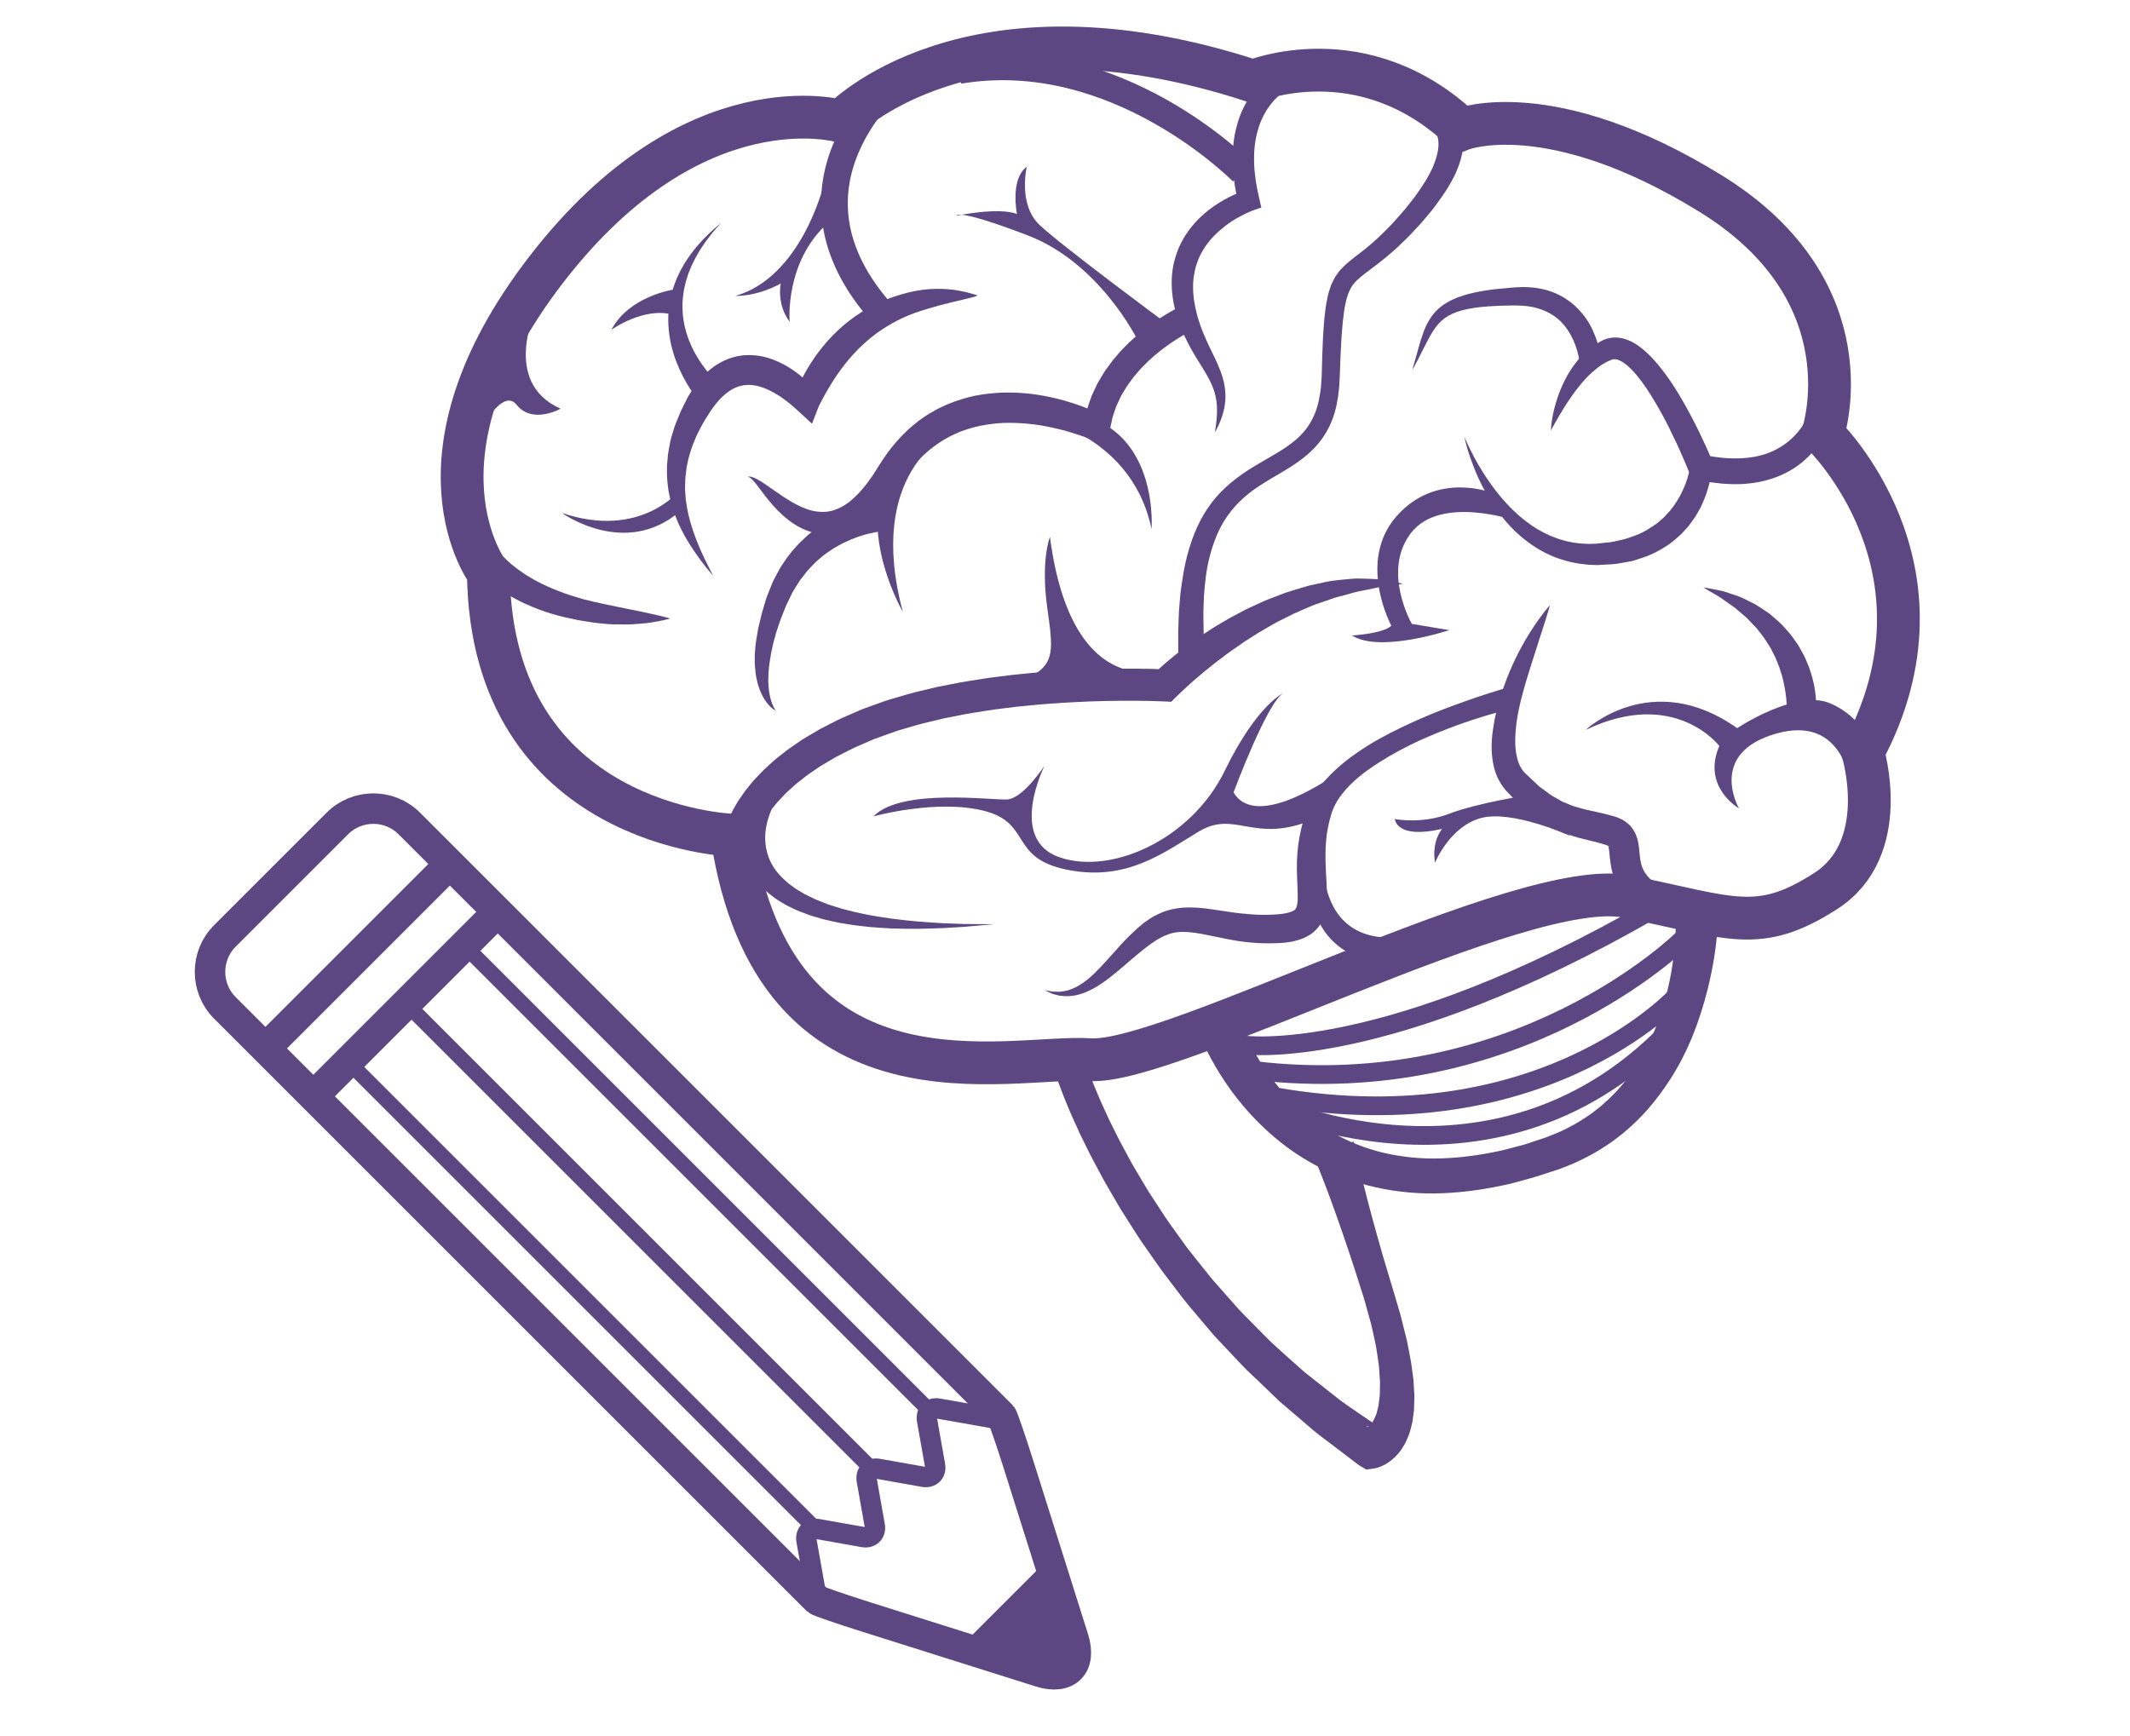 <?xml version="1.0" encoding="utf-8"?>
<!-- Generator: Adobe Illustrator 16.0.0, SVG Export Plug-In . SVG Version: 6.00 Build 0)  -->
<!DOCTYPE svg PUBLIC "-//W3C//DTD SVG 1.1//EN" "http://www.w3.org/Graphics/SVG/1.1/DTD/svg11.dtd">
<svg version="1.1" id="Layer_1" xmlns="http://www.w3.org/2000/svg" xmlns:xlink="http://www.w3.org/1999/xlink" x="0px" y="0px"
	 width="344.688px" height="281px" viewBox="0 0 344.688 281" enable-background="new 0 0 344.688 281" xml:space="preserve">
<g>
	<path fill="none" stroke="#5C4782" stroke-width="6.924" stroke-miterlimit="10" d="M118.413,135.171
		c0,0-38.948-1.299-39.38-42.409c0,0-14.282-18.607,9.52-49.331c23.801-30.725,47.601-23.801,47.601-23.801
		s20.339-21.638,66.642-6.491c0,0,17.742-7.356,33.753,7.789c0,0,14.28-5.625,40.244,10.387
		c25.964,16.01,18.175,38.945,18.175,38.945s22.501,21.635,6.49,51.496c0,0,4.761,15.577-6.058,22.5
		c-10.819,6.926-15.146,4.327-32.022,0.866s-73.997,27.263-86.979,26.396C163.416,170.652,125.336,181.473,118.413,135.171z"/>
	<g>
		<path fill="#5C4782" d="M176.661,172.177c-1.068,0.798-0.463,0.984-0.437,1.378c0.123,0.354,0.271,0.729,0.416,1.098
			c0.277,0.742,0.576,1.481,0.896,2.221c0.603,1.482,1.303,2.938,1.965,4.402c0.731,1.438,1.405,2.901,2.188,4.315
			c0.785,1.41,1.5,2.859,2.354,4.229c0.851,1.375,1.616,2.8,2.529,4.136c0.896,1.346,1.745,2.719,2.676,4.041l2.83,3.937
			c0.979,1.286,2.013,2.526,3.017,3.793c0.982,1.28,2.066,2.479,3.143,3.684l1.604,1.812c0.528,0.609,1.071,1.206,1.65,1.771
			l3.396,3.44c0.553,0.586,1.147,1.131,1.75,1.666l1.795,1.618l1.805,1.606l0.902,0.801l0.948,0.748l3.79,2.988
			c1.234,1.031,2.592,1.902,3.908,2.824l3.979,2.713h0.002l-2.279-0.572c-0.076,0.008-0.168,0.023-0.229,0.041l-0.039,0.015
			c-0.021,0.009-0.062,0.034-0.062,0.036c-0.004,0.007-0.008,0.023,0.004,0.039c0.031-0.016,0.081,0.023,0.146-0.021
			c0.033-0.012,0.066-0.022,0.105-0.033l0.113-0.09c0.084-0.047,0.177-0.108,0.259-0.227c0.387-0.336,0.681-1.059,0.972-1.787
			l0.307-1.248l0.174-1.369c0.085-0.447,0.051-0.953,0.066-1.431c-0.007-0.487,0.047-0.962-0.009-1.466
			c-0.094-1-0.071-1.992-0.267-3.006c-0.174-1.014-0.256-2.021-0.5-3.039c-0.213-1.018-0.426-2.028-0.678-3.039l-0.84-3.027
			c-0.26-1.002-0.623-2.041-0.938-3.062l-0.978-3.073c-0.686-2.041-1.345-4.088-2.062-6.117c-0.701-2.033-1.437-4.06-2.187-6.078
			c-0.771-2.014-1.531-4.028-2.388-6.016l6.615-2.045c0.415,2.122,0.923,4.217,1.423,6.312c0.521,2.091,1.059,4.175,1.626,6.25
			c0.556,2.08,1.165,4.144,1.75,6.214l1.858,6.202l0.931,3.177l0.808,3.239c0.303,1.065,0.455,2.201,0.688,3.302
			c0.239,1.097,0.342,2.263,0.513,3.396c0.1,0.562,0.094,1.171,0.139,1.757c0.016,0.596,0.104,1.168,0.064,1.791l-0.057,1.85
			l-0.262,1.93c-0.17,0.67-0.307,1.334-0.555,2.02c-0.279,0.689-0.554,1.379-1.021,2.078c-0.194,0.348-0.459,0.688-0.758,1.02
			c-0.146,0.166-0.289,0.332-0.441,0.492l-0.532,0.459c-0.339,0.312-0.786,0.576-1.219,0.828c-0.237,0.121-0.493,0.23-0.745,0.334
			c-0.125,0.053-0.299,0.104-0.449,0.146l-0.232,0.062c-0.127,0.029-0.285,0.059-0.429,0.076l-1.071,0.146l-1.209-0.721l0,0
			l-4.043-3.08c-1.348-1.025-2.73-1.998-3.988-3.133l-3.854-3.295l-0.964-0.824l-0.914-0.877l-1.822-1.758
			c-1.203-1.187-2.49-2.283-3.625-3.533l-3.469-3.685c-0.589-0.604-1.142-1.239-1.679-1.892l-1.632-1.932
			c-1.092-1.285-2.188-2.562-3.188-3.922c-1.014-1.346-2.06-2.664-3.045-4.029l-2.895-4.137c-0.949-1.391-1.821-2.83-2.734-4.242
			c-0.932-1.402-1.717-2.896-2.582-4.338c-0.869-1.441-1.623-2.951-2.432-4.428c-0.807-1.479-1.508-3.018-2.266-4.521
			c-0.69-1.543-1.418-3.062-2.05-4.641c-0.332-0.779-0.648-1.568-0.947-2.371c-0.152-0.398-0.307-0.791-0.453-1.219
			c-0.247-0.385,0.074-0.975-1.246-0.961L176.661,172.177z"/>
	</g>
	<g>
		<path fill="#5C4782" d="M200.861,165.589c0,0,0.027,0.08,0.08,0.234c0.05,0.141,0.145,0.407,0.279,0.741
			c0.271,0.672,0.697,1.688,1.36,2.935c0.66,1.246,1.537,2.733,2.688,4.342c1.151,1.601,2.563,3.338,4.334,4.988
			c3.498,3.321,8.396,6.383,14.322,7.771c2.955,0.686,6.123,1.014,9.369,0.896c3.247-0.104,6.559-0.578,9.834-1.302l2.443-0.642
			c0.404-0.108,0.814-0.204,1.219-0.325l1.201-0.401c0.771-0.257,1.537-0.513,2.304-0.767c0.788-0.328,1.66-0.646,2.372-0.979
			c1.33-0.64,2.736-1.373,4.004-2.254l0.952-0.648l0.897-0.707c0.615-0.448,1.149-0.985,1.715-1.479
			c2.197-2.039,3.963-4.4,5.354-6.812c1.404-2.408,2.435-4.878,3.209-7.218c1.572-4.69,2.062-8.873,2.288-11.746
			c0.207-2.89,0.069-4.515,0.081-4.399l6.921-0.196c0.008,0.108-0.006,2.014-0.396,5.252c-0.197,1.619-0.506,3.571-1.002,5.783
			c-0.504,2.209-1.174,4.686-2.133,7.323c-0.961,2.636-2.226,5.437-3.947,8.205c-1.73,2.754-3.842,5.536-6.5,7.969
			c-0.684,0.589-1.336,1.218-2.077,1.757l-1.093,0.836l-1.149,0.771c-1.535,1.037-3.183,1.896-4.985,2.724
			c-0.863,0.385-1.631,0.649-2.455,0.983c-0.89,0.291-1.781,0.582-2.676,0.873c-1.714,0.592-3.508,1.01-5.271,1.502
			c-3.581,0.824-7.255,1.389-10.929,1.535c-3.674,0.16-7.348-0.176-10.818-0.951c-3.477-0.77-6.756-1.977-9.654-3.521
			c-2.904-1.539-5.438-3.381-7.562-5.285c-4.271-3.819-6.998-7.76-8.674-10.625c-0.84-1.44-1.438-2.616-1.828-3.454
			c-0.196-0.42-0.334-0.74-0.44-0.996c-0.099-0.244-0.147-0.369-0.147-0.369L200.861,165.589z"/>
	</g>
	<path fill="none" stroke="#5C4782" stroke-width="3.029" stroke-miterlimit="10" d="M203.443,178.011
		c0,0,38.947,19.259,67.938-12.549"/>
	<path fill="none" stroke="#5C4782" stroke-width="3.029" stroke-miterlimit="10" d="M201.279,169.139
		c0,0,22.505,3.246,66.426-22.068"/>
	<path fill="none" stroke="#5C4782" stroke-width="3.029" stroke-miterlimit="10" d="M272.25,152.048
		c0,0-26.613,26.396-69.455,21.205"/>
	<path fill="none" stroke="#5C4782" stroke-width="3.029" stroke-miterlimit="10" d="M271.385,161.134
		c0,0-22.504,24.668-67.074,16.015"/>
	<g>
		<path fill="#5C4782" d="M116.931,135.614c0.225-1.183,0.533-2.02,0.912-2.908c0.177-0.442,0.385-0.858,0.598-1.27
			c0.202-0.421,0.432-0.818,0.671-1.207c0.451-0.804,0.996-1.52,1.511-2.263c0.575-0.681,1.1-1.422,1.724-2.047
			c0.605-0.647,1.208-1.3,1.869-1.874c0.641-0.604,1.293-1.188,1.986-1.711c0.68-0.545,1.357-1.092,2.08-1.562
			c0.719-0.473,1.406-1.011,2.153-1.428l2.211-1.309l2.271-1.164c0.752-0.403,1.525-0.748,2.303-1.075l2.406-1.037l2.291-0.828
			c0.764-0.276,1.511-0.562,2.356-0.792c1.642-0.482,3.296-1.005,4.913-1.357l2.438-0.584l2.45-0.48
			c1.631-0.346,3.272-0.576,4.91-0.84c1.638-0.264,3.283-0.43,4.924-0.648c1.644-0.154,3.288-0.346,4.933-0.461
			c1.645-0.126,3.291-0.245,4.937-0.316c1.646-0.099,3.293-0.133,4.94-0.184c1.647-0.033,3.296-0.05,4.945-0.042
			c1.661,0.019,3.278,0.037,4.991,0.119l-1.995,0.778l0,0c0.737-0.725,1.396-1.336,2.12-1.949c0.714-0.604,1.433-1.2,2.169-1.768
			c0.724-0.585,1.479-1.129,2.229-1.677c0.745-0.555,1.538-1.043,2.306-1.564c0.765-0.529,1.578-0.983,2.371-1.463
			c0.789-0.488,1.613-0.921,2.437-1.356c0.813-0.444,1.637-0.875,2.494-1.245c0.853-0.375,1.677-0.798,2.548-1.131l2.604-0.999
			c0.877-0.307,1.781-0.549,2.668-0.823c0.446-0.127,0.886-0.279,1.338-0.386l1.365-0.298c0.912-0.182,1.808-0.429,2.736-0.514
			c0.924-0.112,1.852-0.196,2.771-0.276c0.918-0.09,1.857,0.006,2.776,0.012l1.38,0.061c0.459,0.032,0.918,0.13,1.369,0.206
			c0.909,0.159,1.811,0.334,2.688,0.542c-0.911,0.162-1.809,0.29-2.691,0.401c-0.441,0.07-0.883,0.088-1.318,0.176l-1.307,0.281
			c-0.863,0.192-1.729,0.311-2.574,0.541c-0.848,0.242-1.688,0.479-2.527,0.689c-0.844,0.195-1.649,0.564-2.479,0.814l-1.229,0.415
			c-0.407,0.145-0.803,0.335-1.203,0.5c-0.797,0.35-1.604,0.662-2.385,1.038l-2.326,1.167c-0.775,0.382-1.512,0.854-2.27,1.275
			c-0.758,0.417-1.486,0.889-2.219,1.358c-0.73,0.464-1.467,0.922-2.168,1.437c-0.703,0.51-1.434,0.977-2.116,1.513
			c-0.688,0.531-1.396,1.025-2.062,1.586c-0.674,0.545-1.361,1.069-2.012,1.641c-0.668,0.553-1.311,1.127-1.945,1.705
			c-0.616,0.578-1.284,1.18-1.818,1.721l0,0l-0.842,0.834l-1.153-0.055c-1.53-0.074-3.161-0.095-4.749-0.111
			c-1.599-0.008-3.197,0.008-4.798,0.041c-1.601,0.05-3.198,0.083-4.796,0.178c-1.598,0.07-3.192,0.186-4.786,0.307
			c-1.594,0.111-3.178,0.297-4.768,0.445c-1.578,0.212-3.167,0.37-4.735,0.624c-1.568,0.253-3.145,0.474-4.692,0.804l-2.331,0.457
			l-2.299,0.553c-1.56,0.34-3.002,0.806-4.478,1.23c-0.725,0.189-1.496,0.482-2.26,0.758l-2.291,0.828l-2.065,0.899
			c-0.719,0.302-1.43,0.616-2.109,0.983l-2.064,1.057l-1.98,1.173c-0.675,0.373-1.266,0.848-1.905,1.265
			c-0.644,0.414-1.226,0.891-1.814,1.361c-0.606,0.454-1.161,0.955-1.703,1.466c-0.569,0.489-1.065,1.035-1.57,1.573
			c-0.53,0.521-0.937,1.122-1.416,1.675c-0.404,0.594-0.852,1.169-1.191,1.787c-0.188,0.302-0.366,0.606-0.513,0.92
			c-0.162,0.31-0.318,0.62-0.44,0.933c-0.271,0.596-0.491,1.309-0.569,1.723L116.931,135.614z"/>
	</g>
	<g>
		<path fill="#5C4782" d="M209.854,13.621c-0.272,0.1-0.699,0.302-1.049,0.504c-0.367,0.209-0.721,0.447-1.062,0.7
			c-0.685,0.515-1.315,1.1-1.864,1.761c-1.104,1.315-1.9,2.887-2.361,4.589c-0.129,0.421-0.207,0.86-0.304,1.294
			c-0.062,0.443-0.151,0.88-0.185,1.333c-0.049,0.448-0.074,0.9-0.084,1.356c-0.026,0.453,0.006,0.914,0.009,1.372
			c0.032,0.919,0.132,1.843,0.263,2.766c0.146,0.924,0.331,1.845,0.543,2.765l0.354,1.523l-1.508,0.532l0,0
			c-0.656,0.25-1.463,0.66-2.172,1.046c-0.729,0.401-1.427,0.851-2.08,1.346c-1.299,1-2.47,2.135-3.336,3.447
			c-0.429,0.659-0.824,1.335-1.109,2.061c-0.279,0.726-0.526,1.471-0.641,2.252c-0.152,0.773-0.209,1.572-0.201,2.38
			c0.021,0.809,0.084,1.629,0.242,2.447c0.065,0.41,0.143,0.821,0.252,1.23c0.096,0.423,0.188,0.797,0.326,1.249
			c0.239,0.799,0.53,1.613,0.862,2.414c0.334,0.8,0.706,1.595,1.087,2.406c0.383,0.812,0.811,1.625,1.186,2.495
			c0.375,0.865,0.731,1.78,0.977,2.741c0.229,0.966,0.352,1.972,0.302,2.957c-0.104,1.979-0.788,3.785-1.702,5.385
			c0.311-1.822,0.483-3.634,0.209-5.311c-0.271-1.68-1.007-3.162-1.93-4.663l-1.422-2.313c-0.486-0.791-0.951-1.617-1.375-2.475
			c-0.426-0.856-0.814-1.737-1.163-2.663c-0.159-0.41-0.325-0.91-0.46-1.369c-0.154-0.465-0.286-0.939-0.387-1.427
			c-0.231-0.962-0.362-1.962-0.434-2.972c-0.059-1.012-0.035-2.042,0.114-3.068c0.13-1.028,0.423-2.037,0.774-3.017
			c0.365-0.979,0.854-1.909,1.418-2.777c1.144-1.734,2.613-3.193,4.242-4.356c0.814-0.585,1.666-1.104,2.545-1.563
			c0.898-0.471,1.748-0.836,2.816-1.179l0,0l-1.156,2.055c-0.231-1.011-0.438-2.03-0.602-3.064
			c-0.148-1.038-0.258-2.085-0.299-3.146c-0.006-0.533-0.038-1.062-0.008-1.598c0.01-0.535,0.043-1.071,0.102-1.608
			c0.036-0.537,0.143-1.074,0.221-1.61c0.112-0.535,0.215-1.07,0.373-1.599c0.574-2.118,1.6-4.167,3.047-5.887
			c0.717-0.864,1.545-1.634,2.445-2.311c0.453-0.335,0.922-0.649,1.417-0.932c0.511-0.286,0.976-0.527,1.632-0.769L209.854,13.621z"
			/>
	</g>
	<g>
		<path fill="#5C4782" d="M233.34,16.687c0,0,0.021,0.013,0.064,0.037c0.082,0.049,0.203,0.122,0.361,0.218
			c0.282,0.191,0.611,0.444,1.012,0.839c0.781,0.756,1.736,2.214,1.957,4.128c0.244,1.905-0.229,4.005-1.125,6.017
			c-0.903,2.025-2.262,3.965-3.795,5.997c-0.832,0.956-1.611,1.999-2.578,2.984c-0.449,0.479-0.906,0.965-1.37,1.459
			c-0.513,0.494-1.034,0.996-1.562,1.505c-1.068,0.996-2.203,1.947-3.402,2.874c-1.18,0.917-2.457,1.79-3.363,2.667
			c-0.896,0.855-1.373,1.914-1.715,3.307l-0.221,1.058c-0.069,0.358-0.104,0.743-0.158,1.115c-0.113,0.742-0.182,1.517-0.241,2.298
			c-0.147,1.549-0.202,3.156-0.286,4.753l-0.09,2.415l-0.059,1.267l-0.071,1.215c-0.187,1.75-0.478,3.515-1.142,5.182
			c-0.656,1.673-1.658,3.248-2.897,4.527c-2.511,2.582-5.525,3.976-7.998,5.546c-2.535,1.515-4.567,3.314-6.013,5.396
			c-1.477,2.06-2.312,4.393-2.891,6.595c-0.588,2.212-0.761,4.361-0.92,6.247c-0.051,0.951-0.062,1.848-0.097,2.672
			c-0.015,0.828,0.021,1.594,0.021,2.283c-0.01,1.375,0.133,2.469,0.16,3.207c0.049,0.74,0.075,1.135,0.075,1.135l-4.321,0.229
			c0,0,0-0.417-0.003-1.197c0.013-0.783-0.038-1.918,0.029-3.384c0.028-0.731,0.036-1.538,0.091-2.42
			c0.075-0.884,0.137-1.838,0.24-2.858c0.266-2.042,0.583-4.35,1.297-6.838c0.725-2.467,1.771-5.171,3.623-7.616
			c1.796-2.48,4.391-4.507,7.076-6.104c2.671-1.63,5.472-2.962,7.453-4.995c0.99-1.008,1.76-2.191,2.302-3.521
			c0.551-1.342,0.805-2.808,0.985-4.274l0.082-1.214l0.035-0.553l0.016-0.611l0.065-2.441c0.067-1.632,0.104-3.247,0.243-4.881
			c0.057-0.812,0.117-1.624,0.232-2.45c0.057-0.412,0.09-0.815,0.162-1.231l0.248-1.251c0.062-0.41,0.23-0.847,0.355-1.268
			c0.07-0.212,0.129-0.423,0.211-0.635l0.303-0.633c0.104-0.209,0.203-0.421,0.315-0.625l0.409-0.582
			c0.263-0.405,0.576-0.729,0.893-1.047c1.277-1.245,2.502-2.049,3.611-2.955c1.091-0.896,2.126-1.822,3.07-2.759
			c0.463-0.473,0.918-0.939,1.369-1.399c0.448-0.508,0.891-1.008,1.323-1.5c0.849-0.915,1.56-1.933,2.302-2.834
			c1.35-1.884,2.479-3.683,3.096-5.325c0.63-1.631,0.789-3.034,0.611-3.95c-0.158-0.928-0.596-1.4-0.906-1.67
			c-0.154-0.128-0.297-0.22-0.344-0.243c-0.015,0,0.008,0.005-0.021-0.01c-0.045-0.021-0.068-0.032-0.068-0.032L233.34,16.687z"/>
	</g>
	<path fill="none" stroke="#5C4782" stroke-width="4.327" stroke-miterlimit="10" d="M145.242,12.562
		c0,0-21.348,17.31-2.309,38.369"/>
	<path fill="none" stroke="#5C4782" stroke-width="4.327" stroke-miterlimit="10" d="M201.064,27.853
		c0,0-20.338-20.772-45.874-16.444"/>
	<g>
		<path fill="#5C4782" d="M193.104,53.398c-0.408,0.192-0.771,0.387-1.19,0.617c-0.403,0.227-0.808,0.458-1.201,0.707
			c-0.399,0.237-0.785,0.504-1.174,0.762c-0.396,0.25-0.761,0.543-1.142,0.813c-0.383,0.266-0.729,0.576-1.098,0.863
			c-0.369,0.284-0.708,0.6-1.052,0.91c-0.349,0.306-0.688,0.62-1.001,0.956c-0.312,0.335-0.663,0.644-0.948,0.999l-0.887,1.043
			l-0.798,1.098c-0.282,0.357-0.496,0.751-0.725,1.136c-0.219,0.39-0.488,0.757-0.65,1.17l-0.562,1.208
			c-0.169,0.409-0.285,0.834-0.433,1.249l-0.214,0.626l-0.135,0.645l-0.272,1.289l-0.595,2.818l-2.506-1.19l0,0
			c-1.072-0.457-2.39-0.881-3.613-1.244c-1.25-0.366-2.52-0.652-3.79-0.895c-1.271-0.235-2.55-0.404-3.823-0.472
			c-1.271-0.08-2.541-0.099-3.789,0.004c-1.246,0.111-2.479,0.292-3.672,0.59c-1.187,0.313-2.362,0.679-3.454,1.221
			c-0.567,0.229-1.075,0.571-1.618,0.849c-0.498,0.353-1.043,0.633-1.52,1.022c-0.494,0.363-0.981,0.737-1.43,1.163
			c-0.477,0.393-0.897,0.854-1.33,1.301c-0.855,0.908-1.616,1.919-2.336,2.968l-1.227,1.736c-0.481,0.598-0.938,1.225-1.444,1.789
			c-0.982,1.138-2.104,2.211-3.38,3.159c-1.283,0.934-2.812,1.723-4.514,2.05c-1.701,0.336-3.505,0.115-5.019-0.491
			c-1.538-0.583-2.813-1.491-3.911-2.489c-1.117-0.98-2.035-2.098-2.904-3.203l-1.262-1.664c-0.208-0.273-0.425-0.534-0.654-0.783
			c-0.234-0.226-0.466-0.5-0.823-0.546c0.361-0.132,0.741,0.048,1.082,0.171c0.336,0.152,0.65,0.337,0.96,0.523
			c0.622,0.371,1.181,0.795,1.761,1.185c1.131,0.809,2.257,1.571,3.377,2.226c1.132,0.632,2.268,1.169,3.383,1.406
			c1.119,0.231,2.17,0.229,3.177-0.051c1-0.3,1.985-0.82,2.894-1.574c0.903-0.76,1.755-1.65,2.528-2.655
			c0.394-0.489,0.722-1.007,1.089-1.502l1.083-1.717c0.803-1.263,1.671-2.5,2.677-3.644c0.509-0.567,1.009-1.143,1.583-1.658
			c0.542-0.543,1.134-1.037,1.742-1.515c0.588-0.501,1.257-0.902,1.893-1.342c0.68-0.371,1.332-0.801,2.044-1.109
			c1.386-0.702,2.862-1.191,4.345-1.598c1.488-0.403,3.009-0.6,4.521-0.723c3.028-0.209,6.03,0.062,8.913,0.697
			c1.445,0.305,2.858,0.718,4.249,1.192c1.41,0.483,2.698,1.021,4.133,1.745v0.001l-3.101,1.627l0.339-1.641l0.178-0.818
			l0.266-0.792c0.186-0.525,0.34-1.063,0.551-1.575l0.698-1.507c0.215-0.515,0.528-0.964,0.8-1.444
			c0.281-0.473,0.553-0.954,0.887-1.384c0.317-0.441,0.633-0.89,0.963-1.321l1.051-1.238c0.343-0.42,0.74-0.779,1.111-1.171
			c0.366-0.393,0.762-0.756,1.16-1.109c0.396-0.358,0.79-0.722,1.211-1.048c0.42-0.33,0.819-0.682,1.256-0.986
			c0.432-0.308,0.85-0.639,1.297-0.925c0.439-0.294,0.877-0.595,1.336-0.867c0.449-0.283,0.91-0.549,1.377-0.811
			c0.455-0.251,0.972-0.523,1.467-0.755L193.104,53.398z"/>
	</g>
	<g>
		<path fill="#5C4782" d="M158.223,47.758c-0.297,0.271-0.719,0.301-1.068,0.416c-0.365,0.103-0.727,0.176-1.084,0.266l-2.113,0.5
			c-1.388,0.335-2.733,0.693-4.046,1.1c-1.312,0.399-2.6,0.837-3.821,1.41c-1.224,0.565-2.383,1.239-3.494,1.971
			c-1.107,0.741-2.126,1.596-3.103,2.492c-0.975,0.902-1.854,1.903-2.694,2.94c-0.419,0.52-0.815,1.061-1.195,1.614
			c-0.382,0.553-0.762,1.109-1.109,1.69c-0.352,0.577-0.697,1.163-1.027,1.759c-0.322,0.6-0.655,1.2-0.962,1.814l-0.001,0.004
			l-1.107,2.849l-2.503-2.313c-0.594-0.549-1.387-1.212-2.13-1.733c-0.751-0.553-1.545-1.009-2.327-1.392
			c-0.787-0.375-1.581-0.641-2.337-0.767c-0.76-0.129-1.477-0.091-2.17,0.059c-0.693,0.157-1.371,0.478-2.023,0.948
			c-0.66,0.455-1.3,1.05-1.876,1.758c-0.302,0.334-0.566,0.725-0.843,1.104l-0.104,0.142l-0.013,0.018l-0.006,0.009
			c-0.042,0.071,0.05-0.087,0.038-0.067l-0.026,0.042l-0.053,0.084l-0.212,0.337l-0.425,0.674c-0.625,0.926-1.004,1.741-1.453,2.583
			c-0.232,0.413-0.381,0.891-0.579,1.335c-0.191,0.451-0.383,0.903-0.512,1.371c-0.138,0.465-0.316,0.927-0.426,1.4l-0.304,1.431
			c-0.13,0.964-0.252,1.94-0.246,2.928c-0.032,0.495,0.006,0.989,0.043,1.485c0.021,0.499,0.07,0.997,0.163,1.491
			c0.279,1.995,0.877,3.975,1.628,5.927c0.38,0.976,0.807,1.939,1.26,2.898l1.422,2.86c-0.688-0.816-1.367-1.645-2.004-2.508
			c-0.634-0.865-1.25-1.75-1.83-2.669c-0.576-0.921-1.107-1.877-1.568-2.88c-0.256-0.489-0.438-1.013-0.652-1.527
			c-0.225-0.51-0.381-1.047-0.541-1.585c-0.178-0.534-0.312-1.081-0.416-1.637c-0.122-0.554-0.241-1.11-0.288-1.679
			c-0.174-1.131-0.167-2.28-0.145-3.431l0.155-1.72c0.065-0.573,0.201-1.13,0.301-1.699c0.089-0.574,0.25-1.123,0.423-1.669
			c0.18-0.547,0.303-1.104,0.535-1.646c0.438-1.087,0.889-2.229,1.376-3.118l0.358-0.712l0.179-0.356l0.045-0.089l0.022-0.045
			l0.074-0.123l0.117-0.189c0.313-0.504,0.614-1.013,0.987-1.5c0.703-0.984,1.546-1.937,2.586-2.755
			c1.036-0.811,2.277-1.487,3.642-1.856c1.362-0.384,2.811-0.401,4.144-0.19c1.344,0.205,2.568,0.677,3.68,1.243
			c1.118,0.564,2.12,1.258,3.042,2.011c0.936,0.779,1.723,1.545,2.558,2.566l-3.61,0.536l0.002-0.004
			c1.134-2.843,2.692-5.575,4.697-7.991c1.988-2.424,4.439-4.517,7.187-6.063c1.368-0.782,2.812-1.42,4.294-1.911
			c1.481-0.489,2.988-0.881,4.516-1.085c1.528-0.195,3.069-0.219,4.581-0.06c0.755,0.072,1.505,0.205,2.241,0.371
			c0.368,0.089,0.732,0.172,1.093,0.284l0.539,0.159C157.875,47.708,158.071,47.818,158.223,47.758z"/>
	</g>
	<path fill="#5C4782" d="M184.044,54.97c0,0-6.058-12.404-17.743-16.876c-11.684-4.472-11.539-3.174-11.539-3.174
		s6.779-1.442,9.809-0.288c0,0-1.155-5.626,1.587-7.646c0,0-1.443,6.06,2.019,9.375c3.461,3.318,20.625,16.013,20.625,16.013
		L184.044,54.97z"/>
	<g>
		<path fill="#5C4782" d="M113.591,65.471c0,0-0.101-0.115-0.291-0.329c-0.177-0.207-0.416-0.502-0.704-0.886
			c-0.57-0.766-1.331-1.879-2.07-3.309c-0.374-0.711-0.736-1.505-1.065-2.365c-0.341-0.854-0.611-1.793-0.851-2.766
			c-0.44-1.958-0.621-4.125-0.327-6.227c0.116-1.053,0.383-2.077,0.684-3.057c0.155-0.489,0.356-0.958,0.529-1.425
			c0.212-0.45,0.422-0.895,0.628-1.332c0.238-0.417,0.472-0.826,0.701-1.227c0.255-0.381,0.504-0.754,0.748-1.118
			c0.517-0.7,1.006-1.358,1.518-1.911c0.499-0.564,0.963-1.07,1.41-1.484c0.433-0.427,0.811-0.794,1.148-1.071
			c0.657-0.567,1.032-0.891,1.032-0.891s-0.327,0.372-0.899,1.021c-0.294,0.316-0.617,0.73-0.982,1.206
			c-0.38,0.463-0.765,1.018-1.171,1.629c-0.42,0.6-0.802,1.297-1.2,2.025c-0.182,0.372-0.368,0.755-0.558,1.146
			c-0.161,0.401-0.326,0.81-0.494,1.227c-0.133,0.425-0.269,0.857-0.406,1.294c-0.097,0.447-0.221,0.89-0.298,1.345
			c-0.146,0.911-0.258,1.836-0.23,2.761c-0.003,1.847,0.409,3.651,1.003,5.245c0.318,0.793,0.648,1.546,1.038,2.227
			c0.377,0.685,0.773,1.31,1.17,1.864c0.786,1.115,1.552,1.957,2.097,2.51c0.273,0.275,0.493,0.481,0.638,0.608
			c0.135,0.115,0.208,0.176,0.208,0.176L113.591,65.471z"/>
	</g>
	<path fill="#5C4782" d="M133.269,30.017c0,0-3.606,14.856-14.279,17.885c0,0,3.461,0.145,7.356-2.019c0,0-0.722,3.317,1.442,6.202
		c0,0-0.865-9.664,6.201-16.01L133.269,30.017z"/>
	<path fill="#5C4782" d="M108.891,46.892c0,0-7.138,1.082-9.952,6.491c0,0,5.409-3.895,10.167-2.38L108.891,46.892z"/>
	<g>
		<path fill="#5C4782" d="M297.775,62.397c-0.051,0.733-0.146,1.341-0.266,1.994c-0.115,0.64-0.269,1.271-0.445,1.897
			c-0.375,1.246-0.861,2.468-1.483,3.64c-0.313,0.584-0.663,1.154-1.039,1.71c-0.386,0.55-0.804,1.082-1.252,1.592
			c-0.46,0.501-0.942,0.983-1.466,1.429c-0.527,0.437-1.068,0.864-1.657,1.219c-2.332,1.473-5.033,2.223-7.649,2.424
			c-0.66,0.075-1.31,0.056-1.963,0.065c-0.652,0.003-1.291-0.063-1.937-0.094l-1.902-0.229l-1.866-0.343l-1.074-0.197l-0.428-1.069
			c-0.305-0.763-0.652-1.572-0.994-2.356c-0.341-0.791-0.69-1.579-1.055-2.36c-0.725-1.562-1.488-3.104-2.303-4.604
			c-0.82-1.497-1.682-2.964-2.611-4.343c-0.929-1.369-1.958-2.677-3.07-3.623c-0.549-0.471-1.127-0.813-1.588-0.943
			c-0.229-0.065-0.423-0.081-0.601-0.06c-0.188,0.023-0.285,0.061-0.785,0.275c-0.591,0.261-1.269,0.674-1.862,1.146
			c-0.602,0.48-1.207,1-1.76,1.596c-0.549,0.596-1.086,1.229-1.604,1.893c-0.504,0.671-0.991,1.371-1.471,2.086
			c-0.936,1.448-1.824,2.96-2.674,4.544c0.104-1.804,0.5-3.583,1.079-5.312c0.285-0.869,0.636-1.721,1.044-2.552
			c0.402-0.837,0.865-1.657,1.418-2.433c0.553-0.775,1.15-1.546,1.878-2.222c0.729-0.683,1.507-1.288,2.481-1.827l0.292-0.155
			l0.146-0.078l0.072-0.039l0.176-0.073c0.312-0.131,0.649-0.233,0.994-0.293c0.689-0.125,1.396-0.081,2.018,0.066
			c1.252,0.305,2.207,0.914,3.021,1.542c1.62,1.285,2.812,2.753,3.924,4.245c1.104,1.494,2.064,3.045,2.96,4.621
			c0.896,1.575,1.729,3.172,2.517,4.788c0.395,0.808,0.776,1.62,1.146,2.438c0.37,0.826,0.719,1.634,1.068,2.503l-1.502-1.267
			l1.639,0.296l1.636,0.193c0.539,0.021,1.087,0.08,1.621,0.073c0.532-0.011,1.072,0.004,1.597-0.054
			c2.107-0.134,4.121-0.687,5.828-1.732c0.434-0.251,0.842-0.542,1.238-0.848c0.396-0.312,0.766-0.655,1.122-1.015
			c0.351-0.37,0.683-0.76,0.993-1.171c0.306-0.418,0.592-0.851,0.855-1.303c0.527-0.908,0.959-1.888,1.31-2.903
			c0.179-0.506,0.341-1.022,0.473-1.543c0.132-0.508,0.247-1.071,0.31-1.521L297.775,62.397z"/>
	</g>
	<g>
		<path fill="#5C4782" d="M277,75.839c0,0-0.003,0.054-0.01,0.158c-0.014,0.128-0.033,0.318-0.061,0.566
			c-0.062,0.451-0.156,1.106-0.369,1.909c-0.221,0.801-0.506,1.771-0.984,2.832c-0.119,0.266-0.241,0.54-0.368,0.822
			c-0.151,0.271-0.31,0.549-0.47,0.835c-0.305,0.583-0.723,1.138-1.146,1.729c-0.404,0.6-0.963,1.128-1.479,1.715
			c-0.584,0.522-1.184,1.079-1.854,1.572c-1.356,0.962-2.918,1.808-4.61,2.349c-0.424,0.137-0.853,0.274-1.28,0.413
			c-0.431,0.134-0.878,0.176-1.321,0.267c-0.888,0.166-1.783,0.334-2.689,0.348L259,91.432l-0.341,0.019l-0.171,0.009l-0.109,0.003
			l-0.04-0.002l-0.08-0.004l-0.64-0.03l-0.643-0.03l-0.724-0.081c-0.485-0.058-0.978-0.11-1.427-0.217
			c-1.842-0.355-3.631-0.984-5.229-1.865c-1.604-0.873-3.031-1.948-4.267-3.11c-2.461-2.347-4.167-4.975-5.379-7.299
			c-1.206-2.338-1.919-4.396-2.38-5.835c-0.442-1.449-0.598-2.299-0.598-2.299s0.314,0.804,0.984,2.146
			c0.658,1.342,1.684,3.225,3.143,5.293c1.455,2.061,3.352,4.337,5.773,6.197c2.396,1.885,5.359,3.239,8.455,3.593
			c0.393,0.065,0.757,0.07,1.125,0.09l0.559,0.028l0.643-0.016l0.64-0.016c0.08-0.002,0.362-0.039,0.532-0.057l1.175-0.13
			c0.79-0.046,1.531-0.236,2.265-0.411c0.748-0.135,1.434-0.394,2.105-0.639c1.365-0.461,2.525-1.189,3.577-1.914
			c0.513-0.381,0.963-0.813,1.415-1.208c0.383-0.465,0.824-0.85,1.146-1.312c0.329-0.454,0.672-0.873,0.916-1.331
			c0.135-0.221,0.266-0.437,0.393-0.646c0.111-0.22,0.22-0.434,0.322-0.641c0.426-0.824,0.696-1.598,0.907-2.234
			c0.194-0.642,0.324-1.146,0.402-1.487c0.03-0.15,0.055-0.265,0.069-0.342c0.018-0.103,0.022-0.155,0.022-0.155L277,75.839z"/>
	</g>
	<g>
		<path fill="#5C4782" d="M255.596,58.44c0,0-0.019-0.118-0.054-0.34c-0.041-0.245-0.125-0.615-0.245-1.085
			c-0.242-0.936-0.716-2.272-1.609-3.607c-0.444-0.665-1.004-1.324-1.699-1.894c-0.695-0.567-1.53-1.037-2.477-1.388
			c-0.943-0.359-2.008-0.573-3.13-0.646c-1.079-0.072-2.44-0.025-3.633,0.005c-2.462,0.101-4.935,0.294-6.97,0.997
			c-1.021,0.343-1.879,0.861-2.588,1.515c-0.707,0.659-1.236,1.477-1.699,2.273c-0.461,0.798-0.833,1.585-1.189,2.272
			c-0.353,0.692-0.66,1.296-0.912,1.793c-0.514,0.992-0.849,1.537-0.849,1.537s0.176-0.612,0.483-1.682
			c0.33-1.066,0.662-2.604,1.342-4.447c0.338-0.921,0.816-1.928,1.576-2.886c0.759-0.959,1.846-1.756,3.021-2.315
			c1.179-0.569,2.45-0.928,3.724-1.206c1.275-0.281,2.574-0.457,3.863-0.591c1.336-0.126,2.506-0.251,3.922-0.284
			c1.369,0,2.756,0.173,4.065,0.574c1.31,0.399,2.519,1.042,3.541,1.81c1.021,0.775,1.838,1.677,2.481,2.566
			c0.651,0.887,1.082,1.792,1.424,2.592c0.336,0.806,0.56,1.529,0.716,2.132c0.157,0.604,0.229,1.091,0.28,1.433
			c0.021,0.177,0.037,0.313,0.049,0.405c0.009,0.104,0.014,0.158,0.014,0.158L255.596,58.44z"/>
	</g>
	<path fill="#5C4782" d="M245.204,84.252c0,0-12.118-4.182-16.877,2.02c-4.761,6.203,0.144,14.712,0.144,14.712l6.059,1.011
		c0,0-11.252,3.751-15.723,0.865c0,0,5.049-0.289,6.346-1.587c0,0-5.623-10.388,0.867-17.742c6.49-7.356,15.434-3.751,15.434-3.751
		L245.204,84.252z"/>
	<g>
		<path fill="#5C4782" d="M244.339,114.776c0,0-0.371,0.092-1.065,0.264c-0.703,0.178-1.729,0.47-3.032,0.863
			c-2.607,0.78-6.302,2.06-10.539,3.959c-2.104,0.983-4.332,2.14-6.54,3.543c-2.188,1.408-4.421,3.07-6.039,5.188
			c-0.814,1.053-1.413,2.19-1.749,3.392c-0.231,0.782-0.362,1.357-0.494,2.061c-0.144,0.687-0.226,1.388-0.291,2.091
			c-0.118,1.412-0.114,2.851-0.049,4.338c0.043,1.501,0.214,3.021,0.194,4.82c-0.021,0.901-0.07,1.92-0.479,3.092
			c-0.188,0.576-0.533,1.188-0.951,1.729c-0.443,0.521-0.971,0.986-1.505,1.291c-1.079,0.639-2.099,0.889-3.038,1.057
			c-0.471,0.076-0.928,0.129-1.369,0.156l-0.404,0.027l-0.293,0.01l-0.582,0.014c-0.738,0.037-1.629,0.004-2.491-0.025
			c-0.845-0.055-1.654-0.11-2.458-0.219c-1.607-0.211-3.146-0.543-4.588-0.84c-2.91-0.604-5.361-1.119-7.4-0.398
			c-0.51,0.193-1.023,0.371-1.503,0.677l-0.362,0.202c-0.041,0.021-0.162,0.097-0.144,0.074l-0.202,0.14
			c-0.27,0.185-0.533,0.364-0.798,0.547c-0.949,0.688-1.854,1.42-2.748,2.194c-1.786,1.504-3.431,3.013-5.119,4.14
			c-1.661,1.142-3.392,1.894-4.885,2.033c-0.738,0.116-1.407,0.006-1.961-0.037c-0.548-0.154-1.017-0.224-1.363-0.39
			c-0.681-0.323-1.043-0.498-1.043-0.498s0.39,0.068,1.121,0.195c0.358,0.062,0.815,0.033,1.324,0.059
			c0.513-0.079,1.097-0.108,1.698-0.358c1.225-0.418,2.527-1.293,3.855-2.569c1.334-1.269,2.708-2.906,4.335-4.688
			c0.806-0.879,1.731-1.807,2.765-2.729c0.244-0.209,0.49-0.418,0.738-0.627l0.188-0.158l0.271-0.192l0.471-0.321
			c0.606-0.449,1.336-0.802,2.069-1.136c1.505-0.651,3.237-0.896,4.847-0.869c1.621,0.015,3.143,0.267,4.609,0.486
			c1.475,0.225,2.902,0.45,4.327,0.559c0.709,0.08,1.435,0.111,2.127,0.142c0.681,0.006,1.338,0.028,2.151-0.027l0.582-0.027
			l0.293-0.014c-0.131,0.006-0.02,0-0.038,0l0.028-0.004l0.062-0.008l0.124-0.014c0.338-0.027,0.657-0.074,0.958-0.133
			c0.598-0.109,1.121-0.275,1.395-0.451c0.279-0.185,0.334-0.242,0.459-0.572c0.119-0.32,0.195-0.902,0.199-1.578
			c0.002-1.361-0.123-2.996-0.141-4.644c-0.002-1.656,0.096-3.367,0.412-5.037c0.154-0.834,0.332-1.664,0.572-2.473
			c0.219-0.797,0.537-1.692,0.806-2.35c0.657-1.689,1.666-3.156,2.739-4.378c2.178-2.456,4.64-4.215,7.021-5.714
			c2.396-1.479,4.764-2.646,6.965-3.646c4.398-2.021,8.195-3.316,10.852-4.231c1.332-0.448,2.39-0.767,3.111-0.995
			c0.732-0.219,1.125-0.335,1.125-0.335L244.339,114.776z"/>
	</g>
	<g>
		<path fill="#5C4782" d="M250.829,97.954c0,0-0.279,0.999-0.815,2.689c-0.537,1.67-1.301,4.055-2.219,6.917
			c-0.439,1.421-0.927,2.946-1.359,4.568c-0.438,1.615-0.842,3.334-1.058,5.091c-0.206,1.742-0.29,3.573,0.067,5.157
			c0.156,0.797,0.421,1.522,0.808,2.087c0.08,0.157,0.19,0.282,0.302,0.405l0.157,0.192l0.021,0.024l0.011,0.012
			c-0.031-0.032,0.084,0.089-0.068-0.068l0.069,0.064l0.137,0.129l1.1,1.038l1.098,1.038l1.053,0.764
			c0.357,0.245,0.668,0.536,1.046,0.756l1.138,0.646c0.19,0.104,0.373,0.225,0.565,0.316l0.597,0.242
			c0.4,0.155,0.777,0.34,1.188,0.475c0.833,0.242,1.642,0.496,2.542,0.673c0.455,0.103,0.902,0.204,1.354,0.304
			c0.473,0.112,0.903,0.186,1.396,0.326c0.482,0.134,0.965,0.267,1.438,0.398l0.088,0.024l0.045,0.012
			c0.125,0.05-0.25-0.102,0.285,0.113l0.021,0.008l0.148,0.068l0.304,0.135c0.116,0.06,0.155,0.058,0.342,0.167
			c0.222,0.137,0.438,0.288,0.646,0.451c0.205,0.163,0.401,0.338,0.582,0.518c0.133,0.168,0.26,0.342,0.381,0.521
			c0.121,0.178,0.234,0.358,0.34,0.541l0.207,0.508l0.183,0.515c0.042,0.153,0.065,0.288,0.099,0.434
			c0.062,0.279,0.123,0.59,0.142,0.805c0.118,0.996,0.149,1.643,0.255,2.252c0.194,1.148,0.583,1.867,1.137,2.527
			c0.145,0.158,0.284,0.312,0.42,0.463c0.172,0.138,0.338,0.271,0.494,0.396c0.29,0.271,0.646,0.475,0.956,0.668
			c0.585,0.418,1.177,0.651,1.537,0.842c0.372,0.188,0.568,0.285,0.568,0.285l-1.819,4.37c0,0-0.257-0.116-0.738-0.336
			c-0.48-0.229-1.191-0.495-2.076-1.062c-0.445-0.26-0.935-0.551-1.438-0.985c-0.253-0.209-0.519-0.427-0.791-0.648
			c-0.255-0.271-0.517-0.555-0.788-0.844c-0.281-0.275-0.512-0.644-0.756-1.004c-0.12-0.183-0.241-0.367-0.363-0.558
			c-0.1-0.202-0.197-0.409-0.299-0.62c-0.217-0.418-0.374-0.857-0.504-1.314c-0.161-0.463-0.229-0.904-0.322-1.369
			c-0.15-0.879-0.207-1.807-0.289-2.426c-0.016-0.193-0.05-0.283-0.068-0.41l-0.026-0.176c-0.017-0.023-0.024-0.049-0.035-0.074
			c-0.008-0.026-0.013-0.057-0.016-0.086c-0.011,0.004-0.015,0.012-0.013,0.012s0.011-0.002,0.021-0.012
			c0.018,0.039,0.048,0.076,0.088,0.101c0.594,0.215-0.714-0.379-0.428-0.242c-0.379-0.113-0.764-0.226-1.153-0.34
			c-0.378-0.121-0.851-0.213-1.278-0.322c-0.455-0.112-0.916-0.229-1.381-0.344c-0.945-0.22-1.965-0.562-2.983-0.906
			c-0.507-0.187-1.009-0.438-1.515-0.66l-0.768-0.347c-0.246-0.128-0.479-0.284-0.717-0.426c-0.475-0.292-0.949-0.586-1.426-0.881
			c-0.475-0.303-0.901-0.698-1.35-1.053l-1.314-1.1l-1.045-1.091l-1.045-1.091l-0.129-0.137l-0.066-0.067
			c-0.161-0.171-0.055-0.062-0.096-0.106l-0.021-0.025l-0.039-0.049l-0.309-0.402c-0.207-0.268-0.401-0.54-0.549-0.833
			c-0.674-1.144-1.019-2.363-1.188-3.515c-0.356-2.332-0.062-4.453,0.291-6.429c0.378-1.974,0.935-3.791,1.515-5.479
			c0.598-1.683,1.243-3.229,1.924-4.615c0.67-1.389,1.36-2.62,2.008-3.688c0.658-1.063,1.256-1.971,1.791-2.695
			C250.111,98.707,250.829,97.954,250.829,97.954z"/>
	</g>
	<path fill="#5C4782" d="M214.262,136.034c0,0-3.461,21.854,19.475,14.065l-8.873,5.84c0,0-14.277,0.435-12.979-16.659
		L214.262,136.034z"/>
	<path fill="#5C4782" d="M216.499,125.073c0,0-13.126,9.664-16.877,3.174c0,0,5.627-15.146,8.224-16.156
		c0,0-4.328,1.732-9.666,12.693c-5.337,10.963-18.174,16.877-26.685,13.992c-8.51-2.886-2.452-14.856-2.452-14.856
		s-3.462,5.335-6.059,5.481c-2.597,0.143-17.166-1.875-21.638,2.738c0,0,10.387-2.884,18.032-0.863
		c7.644,2.018,3.895,7.646,13.414,9.52c9.522,1.875,15.437-2.74,21.205-6.203c5.771-3.461,8.653,1.73,17.599-1.586L216.499,125.073z
		"/>
	<path fill="#5C4782" d="M247.367,128.678c0,0-8.364,1.3-12.838,3.03c-4.471,1.73-8.799,0.865-8.799,0.865s0.146,3.317,7.646,1.588
		c0,0-1.731,1.875-1.153,5.481c0,0,2.307-5.771,7.354-7.213c5.049-1.44,14.569,2.885,14.569,2.885L247.367,128.678z"/>
	<g>
		<path fill="#5C4782" d="M125.397,129.956c0,0-0.021,0.035-0.061,0.102c-0.024,0.036-0.078,0.135-0.152,0.273
			c-0.141,0.275-0.353,0.703-0.571,1.274c-0.419,1.136-0.935,2.874-0.748,4.884c0.09,1,0.36,2.059,0.886,3.102
			c0.51,1.049,1.324,2.054,2.348,2.959c0.484,0.482,1.093,0.865,1.668,1.304c0.635,0.362,1.242,0.793,1.938,1.11
			c0.683,0.336,1.372,0.685,2.111,0.949l1.095,0.438l1.134,0.362l1.138,0.361l1.161,0.297c0.773,0.203,1.545,0.399,2.329,0.539
			c1.552,0.342,3.108,0.562,4.616,0.782c1.511,0.192,2.981,0.354,4.379,0.479c1.4,0.093,2.725,0.216,3.952,0.263
			c1.228,0.045,2.354,0.086,3.353,0.123c1,0.01,1.871,0.017,2.589,0.021c1.438,0.009,2.259,0.013,2.259,0.013
			s-0.818,0.073-2.25,0.203c-0.717,0.062-1.587,0.14-2.586,0.228c-1.002,0.06-2.132,0.125-3.365,0.199
			c-1.234,0.068-2.575,0.073-3.995,0.118c-1.42,0.011-2.92-0.013-4.475-0.062c-1.554-0.09-3.163-0.178-4.797-0.387
			c-0.819-0.072-1.641-0.207-2.466-0.349l-1.243-0.205l-1.238-0.276l-1.241-0.281l-1.227-0.367c-0.823-0.219-1.623-0.534-2.42-0.846
			c-0.804-0.287-1.561-0.717-2.33-1.08c-0.734-0.451-1.489-0.853-2.158-1.396c-1.372-1.014-2.593-2.254-3.458-3.674
			c-0.881-1.406-1.425-2.934-1.684-4.363c-0.52-2.896-0.016-5.275,0.407-6.854c0.224-0.795,0.459-1.406,0.631-1.832
			c0.089-0.211,0.161-0.377,0.23-0.519c0.052-0.108,0.079-0.165,0.079-0.165L125.397,129.956z"/>
	</g>
	<path fill="#5C4782" d="M189.381,108.124c0,0-15.795,6.707-19.474-21.204c0,0-1.514,3.678-0.432,11.467
		c1.081,7.79,1.516,9.953-5.843,12.333C163.632,110.72,187.001,112.884,189.381,108.124z"/>
	<path fill="#5C4782" d="M153.463,70.26c0,0-13.415,6.274-7.356,28.777c0,0-6.924-11.9-2.813-21.42S153.463,70.26,153.463,70.26z"/>
	<path fill="#5C4782" d="M165.58,67.014c0,0,17.311,2.164,20.771,18.607C186.352,85.622,188.083,63.553,165.58,67.014z"/>
	<g>
		<path fill="#5C4782" d="M144.173,85.838c0,0-0.042,0.001-0.123,0.003c-0.061,0.004-0.15,0.009-0.268,0.017
			c-0.244,0.021-0.658,0.053-1.171,0.134c-0.515,0.077-1.151,0.17-1.865,0.35c-0.361,0.074-0.738,0.18-1.133,0.305
			c-0.399,0.108-0.811,0.246-1.23,0.417c-0.428,0.15-0.865,0.326-1.3,0.544c-0.447,0.193-0.906,0.402-1.347,0.67
			c-0.453,0.248-0.922,0.5-1.355,0.825c-0.444,0.31-0.917,0.603-1.334,0.981c-0.892,0.691-1.712,1.53-2.492,2.434
			c-0.359,0.479-0.754,0.938-1.115,1.43l-0.981,1.562c-0.327,0.525-0.554,1.112-0.839,1.664l-0.391,0.799l-0.366,0.927
			c-0.232,0.609-0.515,1.241-0.699,1.815c-0.195,0.58-0.387,1.153-0.576,1.717c-0.156,0.581-0.31,1.153-0.459,1.712
			c-0.143,0.562-0.232,1.113-0.359,1.651c-0.196,1.076-0.332,2.097-0.403,3.045c-0.016,0.474-0.031,0.928-0.045,1.359
			c0.031,0.424,0.035,0.842,0.076,1.225c0.048,0.38,0.079,0.75,0.165,1.07c0.054,0.338,0.139,0.635,0.223,0.906
			c0.326,1.092,0.769,1.646,0.769,1.646s-0.161-0.068-0.426-0.265c-0.272-0.19-0.635-0.522-1.02-1.021
			c-0.393-0.493-0.776-1.163-1.107-1.98c-0.183-0.406-0.284-0.856-0.438-1.332c-0.095-0.479-0.229-0.987-0.29-1.521
			c-0.042-0.531-0.129-1.096-0.135-1.669c0.008-0.572-0.016-1.177,0.041-1.78c0.06-1.222,0.286-2.475,0.522-3.773
			c0.154-0.648,0.31-1.308,0.468-1.976c0.157-0.677,0.362-1.268,0.544-1.915l0.284-0.956l0.405-1.039
			c0.278-0.661,0.5-1.35,0.834-1.995c0.342-0.643,0.685-1.287,1.026-1.928c0.384-0.618,0.812-1.211,1.226-1.807
			c0.883-1.147,1.84-2.229,2.892-3.144c0.496-0.494,1.059-0.886,1.598-1.286c0.529-0.417,1.092-0.753,1.641-1.079
			c0.539-0.347,1.092-0.626,1.634-0.884c0.535-0.274,1.07-0.493,1.592-0.685c0.514-0.211,1.017-0.385,1.503-0.523
			c0.481-0.156,0.942-0.288,1.382-0.385c0.874-0.223,1.65-0.357,2.299-0.443c0.651-0.085,1.16-0.117,1.544-0.137
			c0.375-0.009,0.575-0.014,0.575-0.014L144.173,85.838z"/>
	</g>
	<g>
		<path fill="#5C4782" d="M76.633,77.699c0,0-0.007,0.13-0.021,0.375c-0.006,0.275-0.015,0.696,0.021,1.245
			c0.058,1.093,0.273,2.683,0.875,4.481c0.319,0.892,0.731,1.831,1.251,2.783c0.541,0.942,1.222,1.869,1.992,2.786
			c0.811,0.883,1.699,1.768,2.737,2.536c0.499,0.406,1.066,0.743,1.595,1.134c0.576,0.33,1.129,0.7,1.728,1.008
			c1.188,0.63,2.431,1.182,3.693,1.662c1.255,0.499,2.542,0.887,3.795,1.253c1.267,0.325,2.499,0.625,3.69,0.853
			c1.181,0.266,2.316,0.467,3.362,0.697c1.056,0.215,2.024,0.412,2.882,0.587c0.861,0.209,1.621,0.344,2.247,0.496
			c1.253,0.288,1.978,0.524,1.978,0.524s-0.721,0.209-2,0.448c-0.64,0.122-1.418,0.261-2.317,0.337
			c-0.449,0.051-0.927,0.072-1.433,0.113c-0.506,0.043-1.039,0.078-1.594,0.059c-1.111-0.007-2.322,0.012-3.593-0.146
			c-1.277-0.096-2.612-0.336-4.001-0.565c-1.382-0.282-2.813-0.589-4.25-1.026c-1.439-0.422-2.875-0.98-4.286-1.622
			c-0.708-0.314-1.389-0.705-2.083-1.057c-0.663-0.418-1.35-0.791-1.974-1.264c-1.286-0.886-2.44-1.938-3.496-3.021
			c-1.024-1.12-1.894-2.317-2.613-3.522c-0.701-1.215-1.238-2.435-1.628-3.595c-0.774-2.328-0.974-4.372-0.994-5.803
			c-0.007-0.718,0.035-1.292,0.069-1.693c0.036-0.391,0.086-0.704,0.081-0.66L76.633,77.699z"/>
	</g>
	<path fill="#5C4782" d="M86.824,49.922c0,0-5.843,11.9,3.893,16.228c0,0-4.543,2.595-7.14-0.649
		c-2.595-3.246-7.14,6.491-7.14,6.491S80.331,54.249,86.824,49.922z"/>
	<path fill="#5C4782" d="M109.975,79.347c0,0-6.274,8.005-19.042,3.679c0,0,10.169,7.356,19.042-0.216V79.347z"/>
	<path fill="#5C4782" d="M299.584,127.67c0,0-0.866-12.116-12.116-8.943c-11.251,3.175-6.059,12.116-6.059,12.116
		s-6.06-3.46-3.175-10.096c0,0-7.211-9.521-21.637-2.598c0,0,10.676-10.098,24.521-0.289c0,0,9.521-6.346,15.002-4.037
		c5.479,2.308,6.922,7.211,8.078,8.653C305.354,123.92,299.584,127.67,299.584,127.67z"/>
	<g>
		<path fill="#5C4782" d="M289.143,114.835c-0.002,0.016,0.01-0.146,0-0.262c-0.006-0.156-0.015-0.385-0.023-0.676
			c-0.026-0.634-0.119-1.566-0.33-2.678c-0.081-0.561-0.264-1.146-0.396-1.785c-0.101-0.311-0.201-0.628-0.307-0.953
			c-0.094-0.33-0.201-0.664-0.35-0.988c-0.133-0.332-0.271-0.67-0.405-1.012c-0.167-0.33-0.335-0.663-0.505-0.999
			c-0.303-0.704-0.786-1.306-1.18-1.985c-0.436-0.648-0.953-1.242-1.426-1.869c-0.551-0.57-1.091-1.131-1.611-1.674
			c-0.588-0.479-1.146-0.975-1.688-1.438c-0.556-0.444-1.13-0.804-1.641-1.178c-0.519-0.364-0.988-0.723-1.446-0.962
			c-0.45-0.263-0.845-0.493-1.169-0.682c-0.649-0.386-1.024-0.624-1.024-0.624s0.426,0.065,1.178,0.208
			c0.375,0.076,0.834,0.168,1.359,0.273c0.535,0.085,1.112,0.264,1.737,0.487c0.623,0.226,1.334,0.417,2.033,0.739
			c0.688,0.339,1.433,0.69,2.19,1.087c0.717,0.458,1.457,0.953,2.211,1.468c0.68,0.599,1.414,1.184,2.071,1.85
			c0.618,0.701,1.298,1.373,1.808,2.153c0.271,0.381,0.55,0.754,0.8,1.14c0.223,0.401,0.442,0.798,0.659,1.188
			c0.459,0.772,0.742,1.594,1.063,2.351c0.257,0.779,0.521,1.516,0.661,2.223c0.186,0.695,0.275,1.353,0.354,1.935
			c0.068,0.586,0.109,1.098,0.129,1.53c0.021,0.425,0.013,0.78-0.002,1.062c-0.016,0.23-0.021,0.354-0.021,0.354L289.143,114.835z"
			/>
	</g>
</g>
<g>
	<g>
		<path fill="none" stroke="#5C4782" stroke-width="4.933" stroke-miterlimit="10" d="M162.099,229.155
			c0.187,0.188,1.453,3.866,2.814,8.18l8.81,27.92c1.36,4.312-1.055,6.728-5.367,5.365l-27.92-8.81
			c-4.312-1.36-7.993-2.627-8.179-2.813c-0.187-0.187-2.955-2.955-6.152-6.151l-89.722-89.72c-3.197-3.196-3.197-8.433,0-11.629
			l18.216-18.217c3.197-3.196,8.43-3.196,11.627,0l89.721,89.723C159.143,226.198,161.912,228.968,162.099,229.155z"/>
	</g>
	<g>
		<path fill="none" stroke="#5C4782" stroke-width="3.289" stroke-miterlimit="10" d="M132.208,258.948l-1.695-9.568
			c-0.222-1.256,0.623-2.103,1.878-1.879l7.287,1.291c1.255,0.224,2.101-0.623,1.879-1.879l-1.29-7.287
			c-0.222-1.256,0.624-2.103,1.879-1.879l7.286,1.291c1.255,0.223,2.101-0.623,1.878-1.879l-1.29-7.287
			c-0.223-1.254,0.623-2.101,1.878-1.877l9.569,1.694"/>
	</g>
	<path fill="#5C4782" d="M167.961,254.009l-10.61,10.609c0,0,14.946,8.549,15.82,5.063
		C174.047,266.196,167.961,254.009,167.961,254.009z"/>
	
		<rect x="35.107" y="152.228" transform="matrix(0.707 -0.707 0.707 0.707 -92.4 86.314)" fill="#5C4782" width="45.767" height="4.93"/>
	
		<rect x="42.86" y="159.977" transform="matrix(0.707 -0.707 0.707 0.707 -95.609 94.066)" fill="#5C4782" width="45.766" height="4.934"/>
	
		<line fill="none" stroke="#5C4782" stroke-width="2.466" stroke-miterlimit="10" x1="131.724" y1="247.223" x2="55.955" y2="171.454"/>
	
		<line fill="none" stroke="#5C4782" stroke-width="2.466" stroke-miterlimit="10" x1="141.122" y1="237.825" x2="65.353" y2="162.055"/>
	
		<line fill="none" stroke="#5C4782" stroke-width="2.466" stroke-miterlimit="10" x1="150.521" y1="228.43" x2="74.751" y2="152.657"/>
</g>
</svg>
